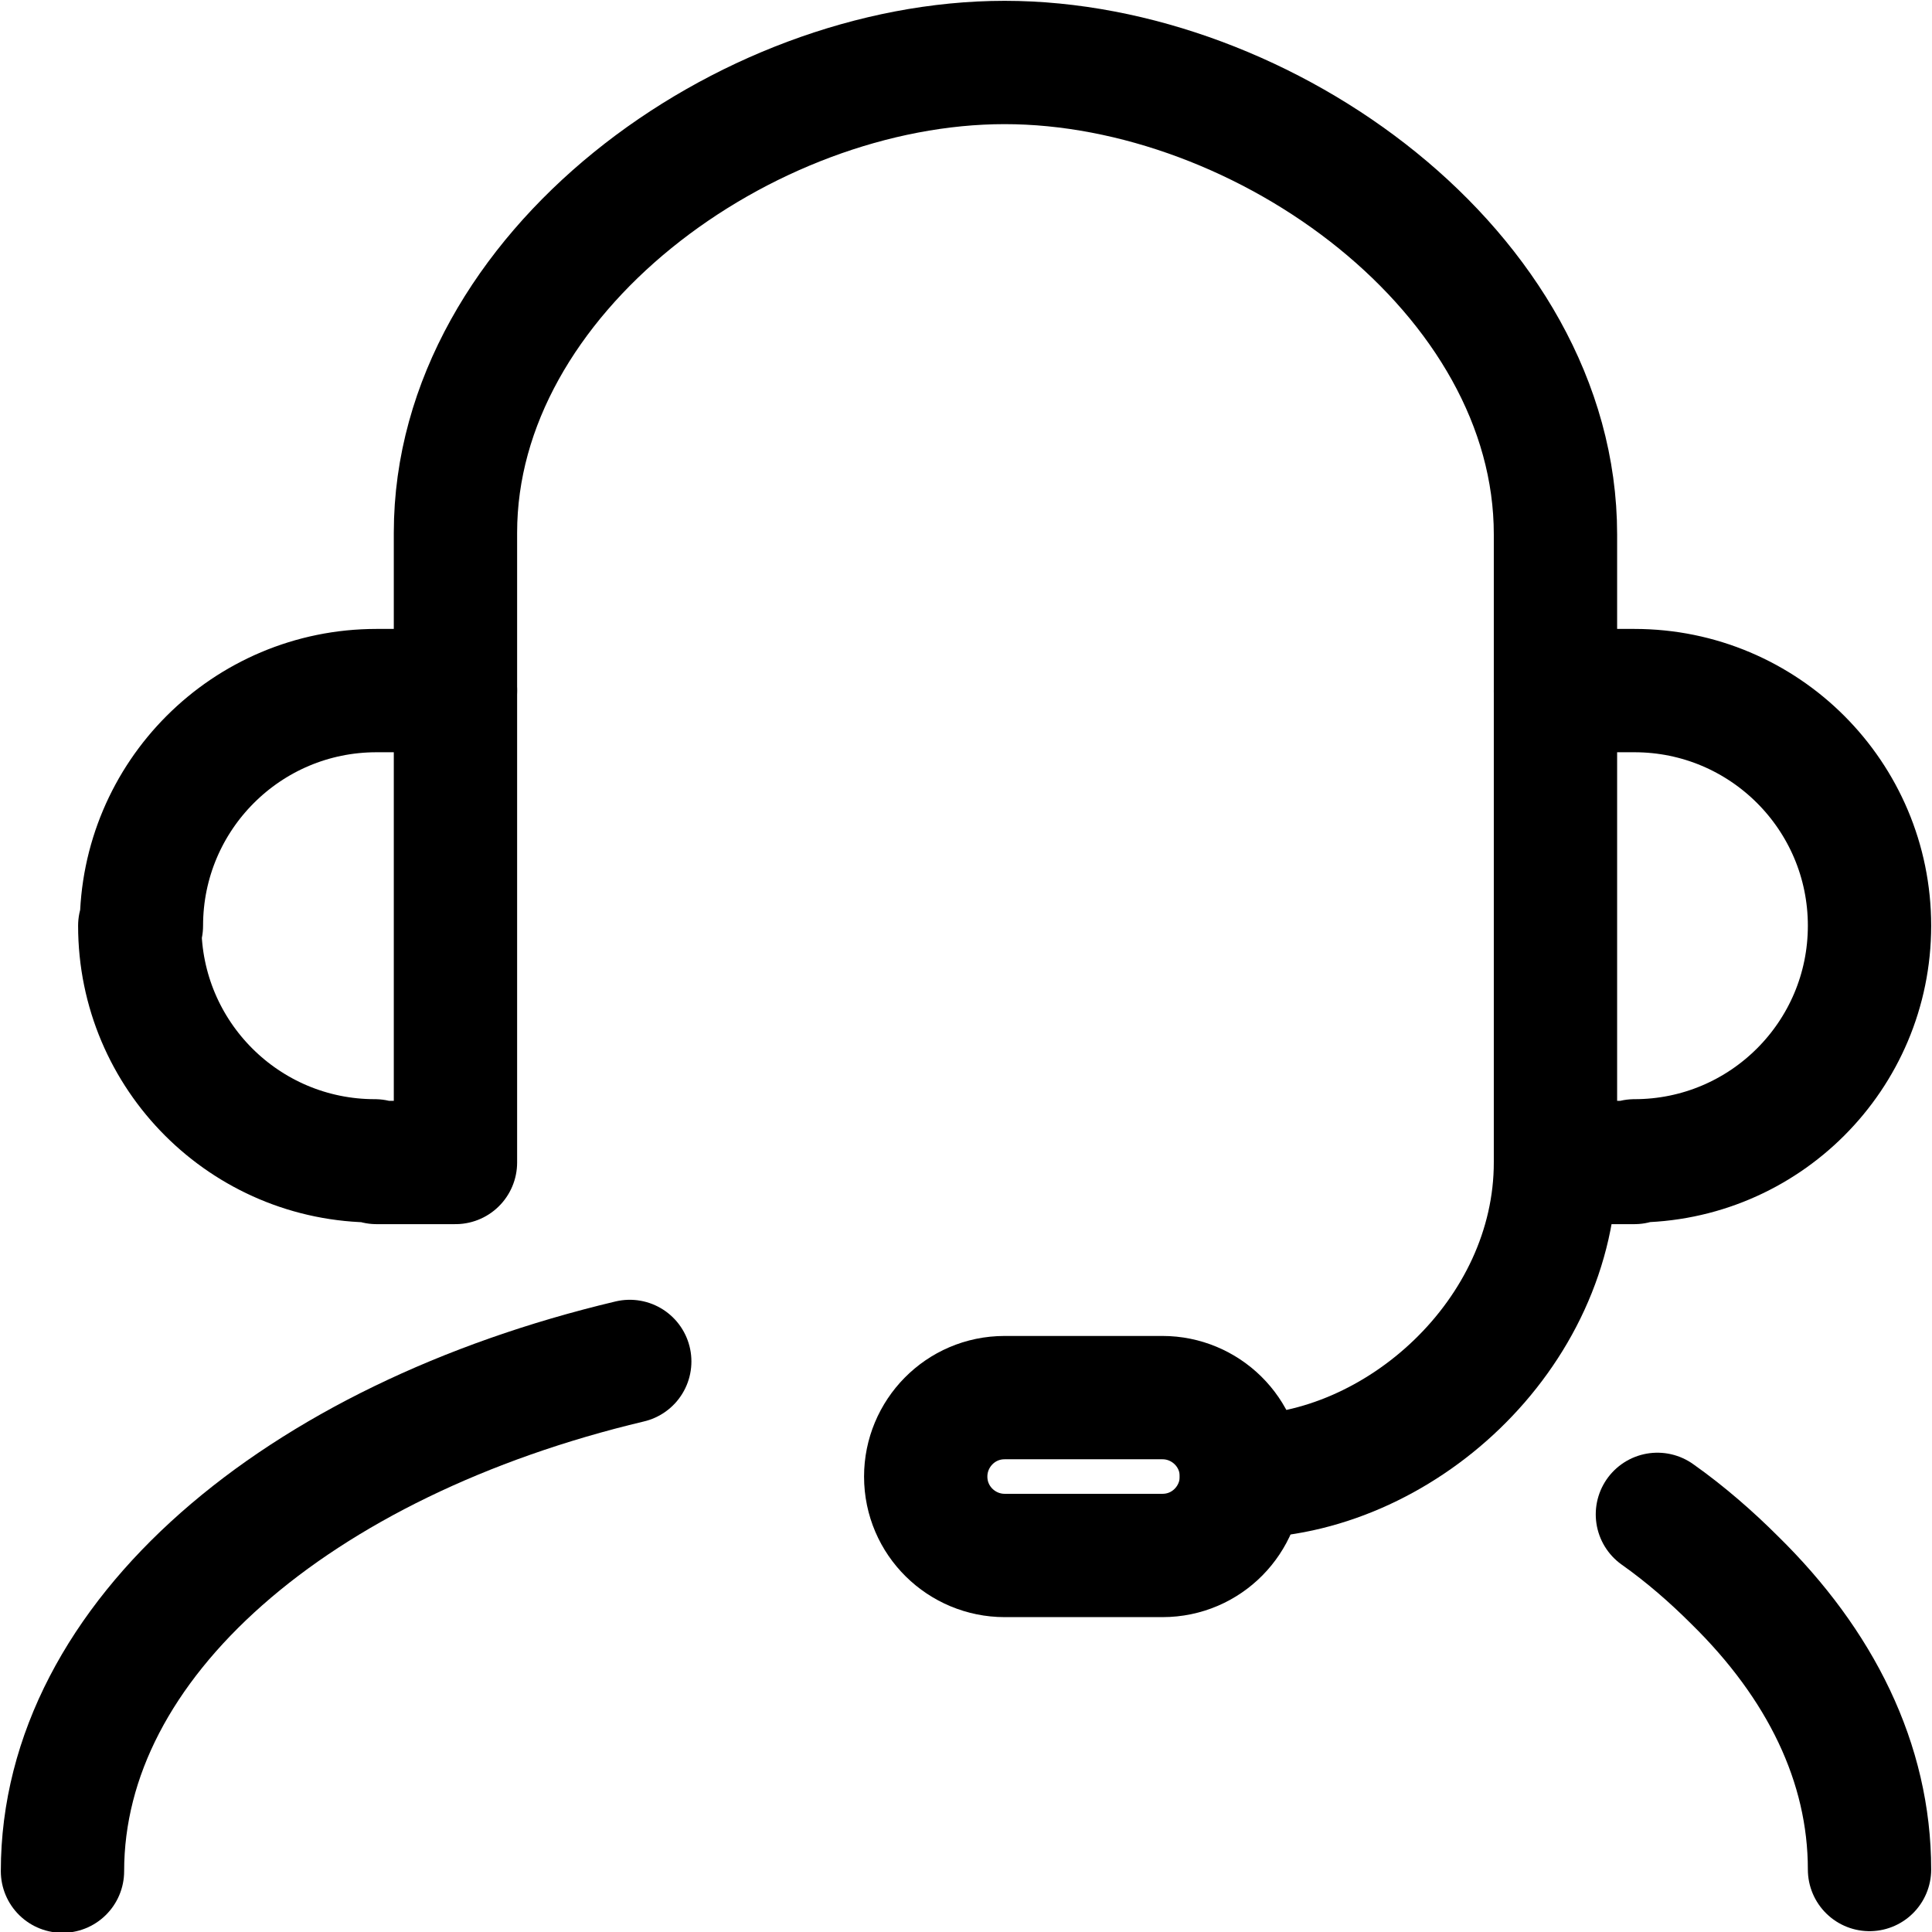 <svg viewBox="0 0 11.75 11.75" xmlns="http://www.w3.org/2000/svg" data-sanitized-data-name="Layer 2" data-name="Layer 2" id="Layer_2">
  <defs>
    <style>
      .cls-1 {
        fill: none;
        stroke: #000;
        stroke-linecap: round;
        stroke-linejoin: round;
        stroke-width: .75px;
      }
    </style>
  </defs>
  <g id="set">
    <g>
      <path d="M2.29,7.07h.48v-2.87h-.48c-.79,0-1.43,.64-1.43,1.43H.85c0,.79,.64,1.43,1.43,1.43Z" class="cls-1"></path>
      <path d="M9.94,7.07h-.48v-2.87h.48c.79,0,1.43,.64,1.43,1.43h0c0,.79-.64,1.43-1.43,1.43Z" class="cls-1"></path>
      <path d="M2.77,4.2v-.96C2.77,1.66,4.53,.38,6.11,.38h0c1.58,0,3.35,1.28,3.35,2.87v.96" class="cls-1"></path>
      <path d="M9.46,7.07c0,1.05-.96,1.91-1.91,1.91" class="cls-1"></path>
      <path d="M10.08,9.21c.17,.12,.33,.26,.47,.4,.52,.51,.82,1.11,.82,1.76" class="cls-1"></path>
      <path d="M.38,11.38c0-1.41,1.43-2.62,3.45-3.1" class="cls-1"></path>
      <path d="M7.07,9.46h-.96c-.26,0-.48-.21-.48-.48h0c0-.26,.21-.48,.48-.48h.96c.26,0,.48,.21,.48,.48h0c0,.26-.21,.48-.48,.48Z" class="cls-1"></path>
    </g>
  </g>
</svg>